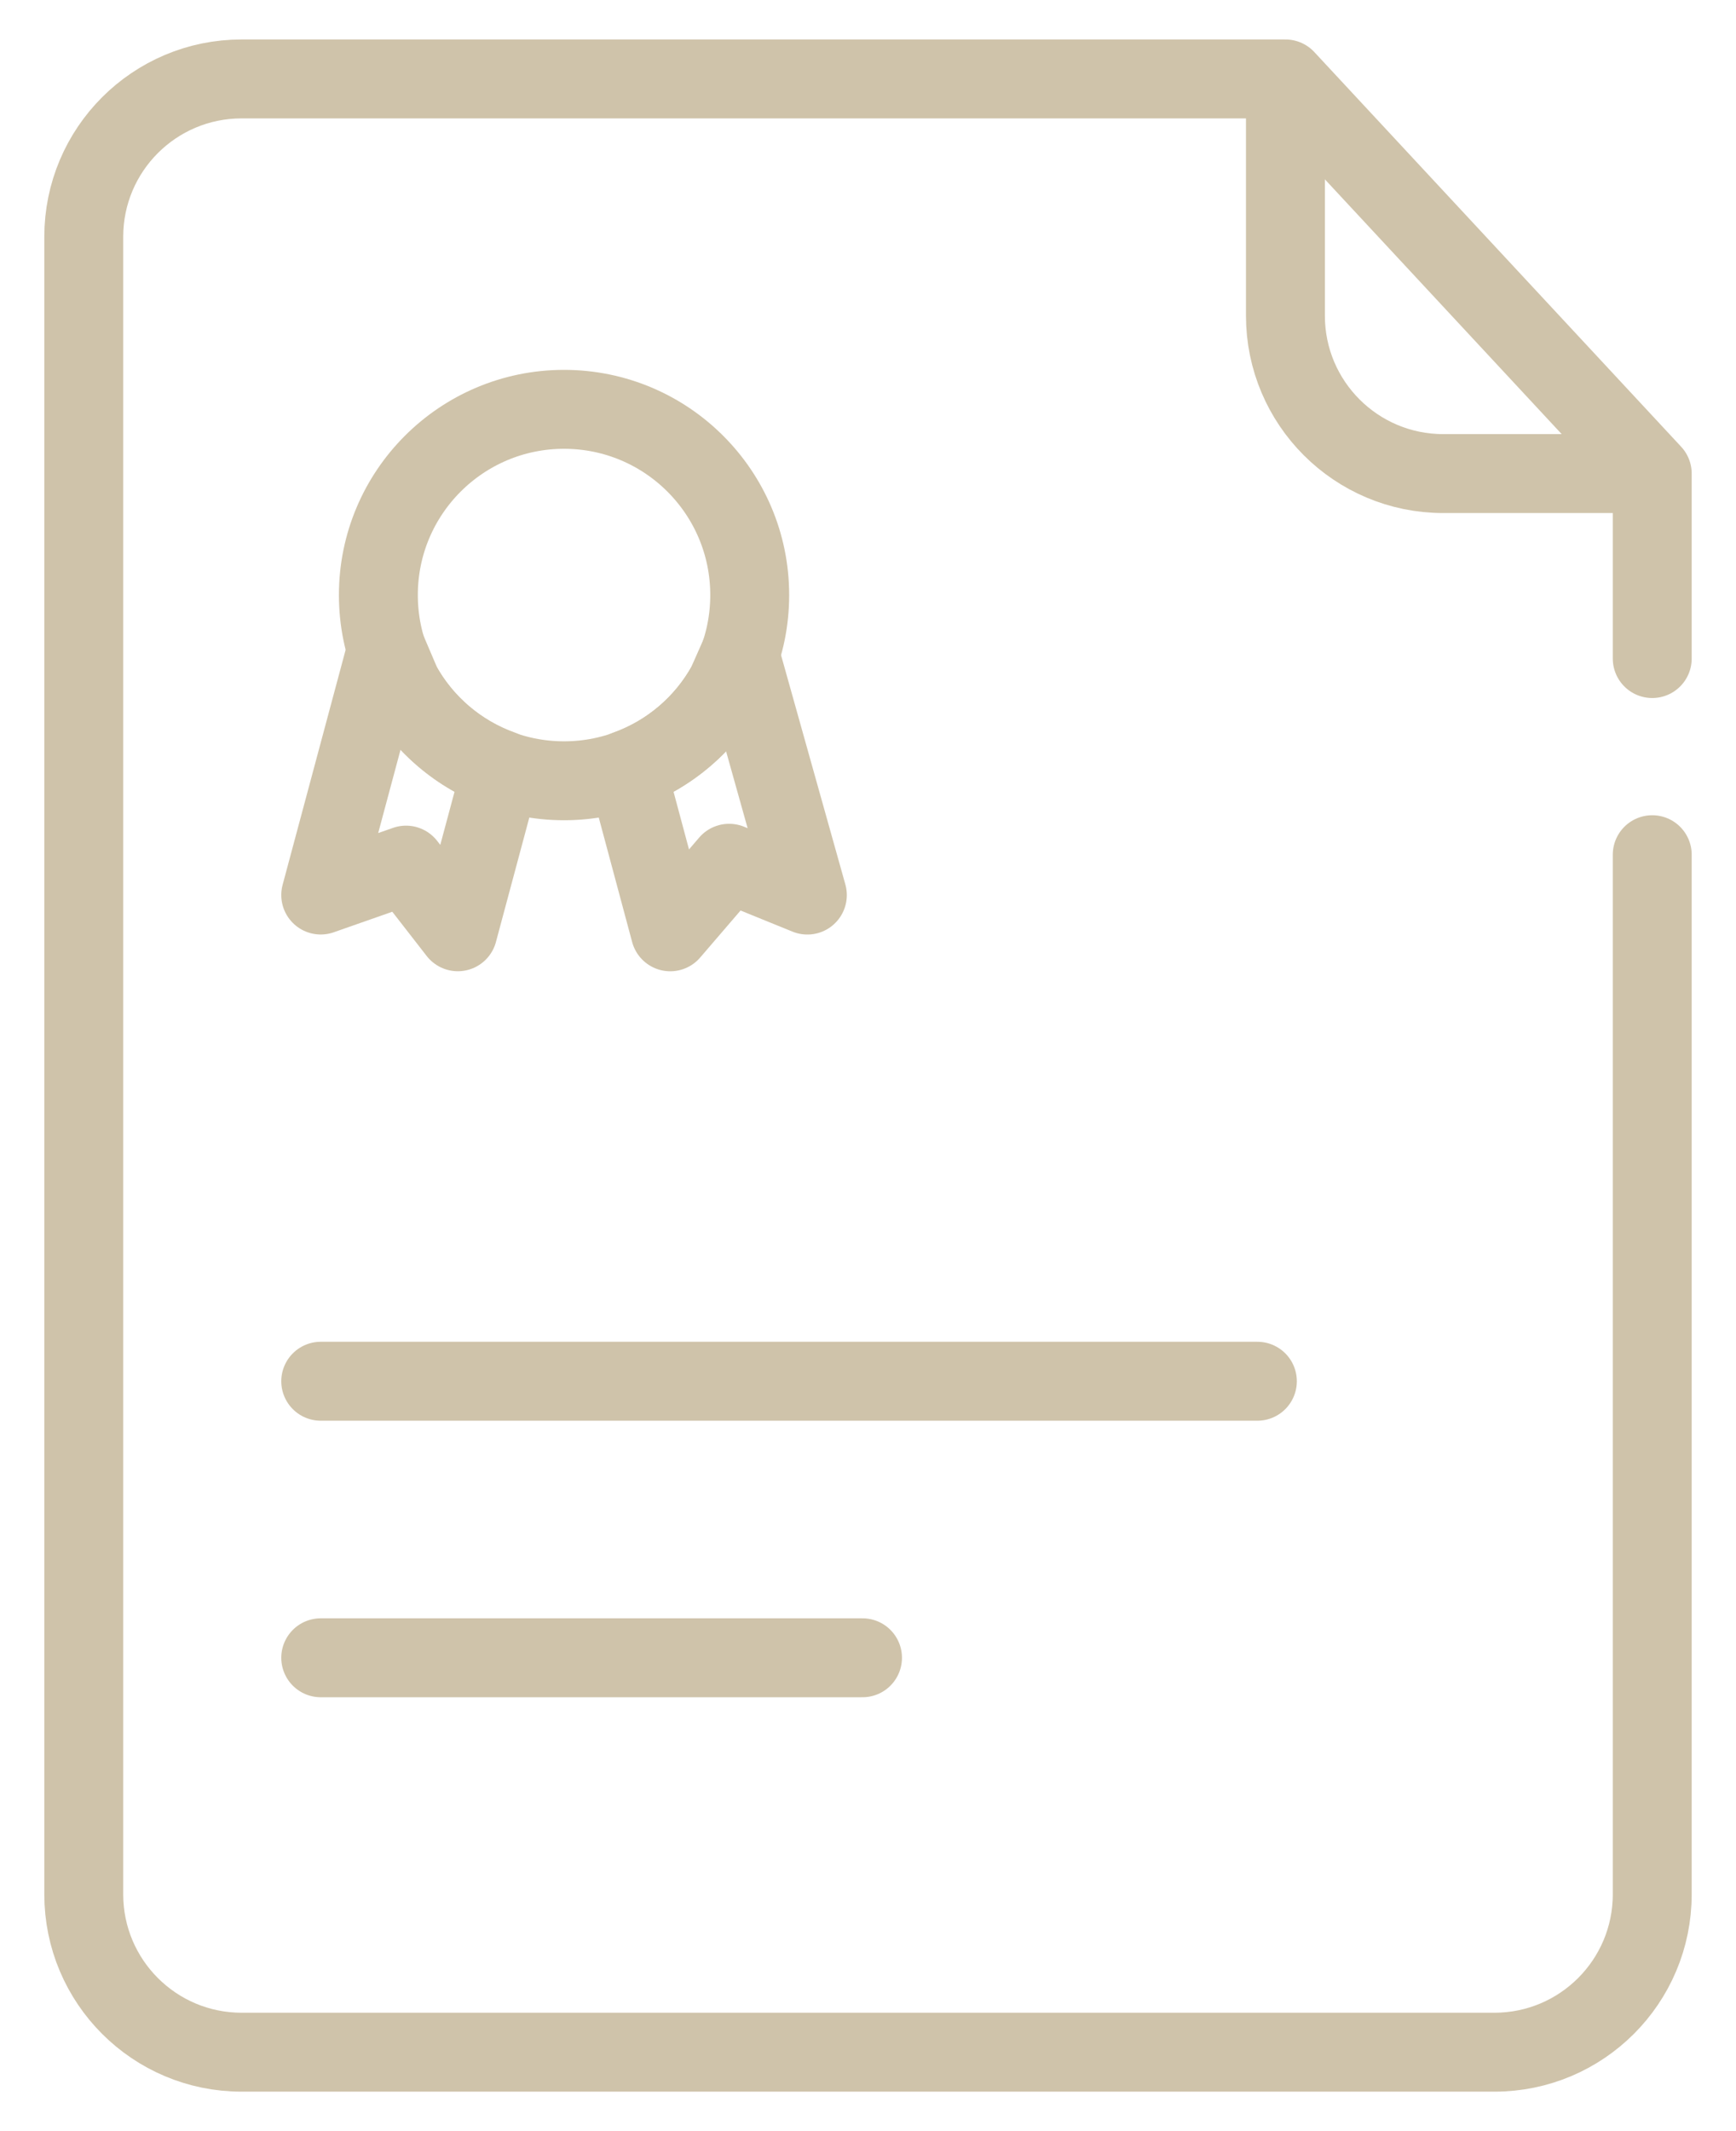 <?xml version="1.0" encoding="UTF-8"?> <svg xmlns="http://www.w3.org/2000/svg" width="44" height="54" viewBox="0 0 44 54" fill="none"> <path d="M41.877 16.687V12L32.58 2H6.123C3.914 2 2.123 3.791 2.123 6V48C2.123 50.209 3.914 52 6.123 52H37.877C40.086 52 41.877 50.209 41.877 48V21.657" stroke="#CFC3AA" stroke-width="2" stroke-miterlimit="10" stroke-linecap="round" stroke-linejoin="round"></path> <path d="M32.58 1.751V8C32.58 10.209 34.371 12 36.58 12H41.877" stroke="#CFC3AA" stroke-width="2" stroke-miterlimit="10"></path> <path d="M14.296 19.784C16.895 19.784 19.002 17.677 19.002 15.078C19.002 12.479 16.895 10.372 14.296 10.372C11.697 10.372 9.59 12.479 9.59 15.078C9.59 17.677 11.697 19.784 14.296 19.784Z" stroke="#CFC3AA" stroke-width="2" stroke-miterlimit="10"></path> <path d="M10.179 17.354L9.797 16.46L8.129 22.679L10.291 21.921L11.604 23.61L12.706 19.502C11.626 19.114 10.728 18.346 10.179 17.354Z" stroke="#CFC3AA" stroke-width="2" stroke-miterlimit="10" stroke-linecap="round" stroke-linejoin="round"></path> <path d="M18.754 16.587L18.414 17.354C17.865 18.346 16.966 19.115 15.886 19.503L16.988 23.611L18.48 21.874L20.463 22.68L18.754 16.587Z" stroke="#CFC3AA" stroke-width="2" stroke-miterlimit="10" stroke-linecap="round" stroke-linejoin="round"></path> <path d="M8.129 34.999H31.869" stroke="#CFC3AA" stroke-width="2" stroke-miterlimit="10" stroke-linecap="round" stroke-linejoin="round"></path> <path d="M8.129 42.006H21.861" stroke="#CFC3AA" stroke-width="2" stroke-miterlimit="10" stroke-linecap="round" stroke-linejoin="round"></path> </svg> 